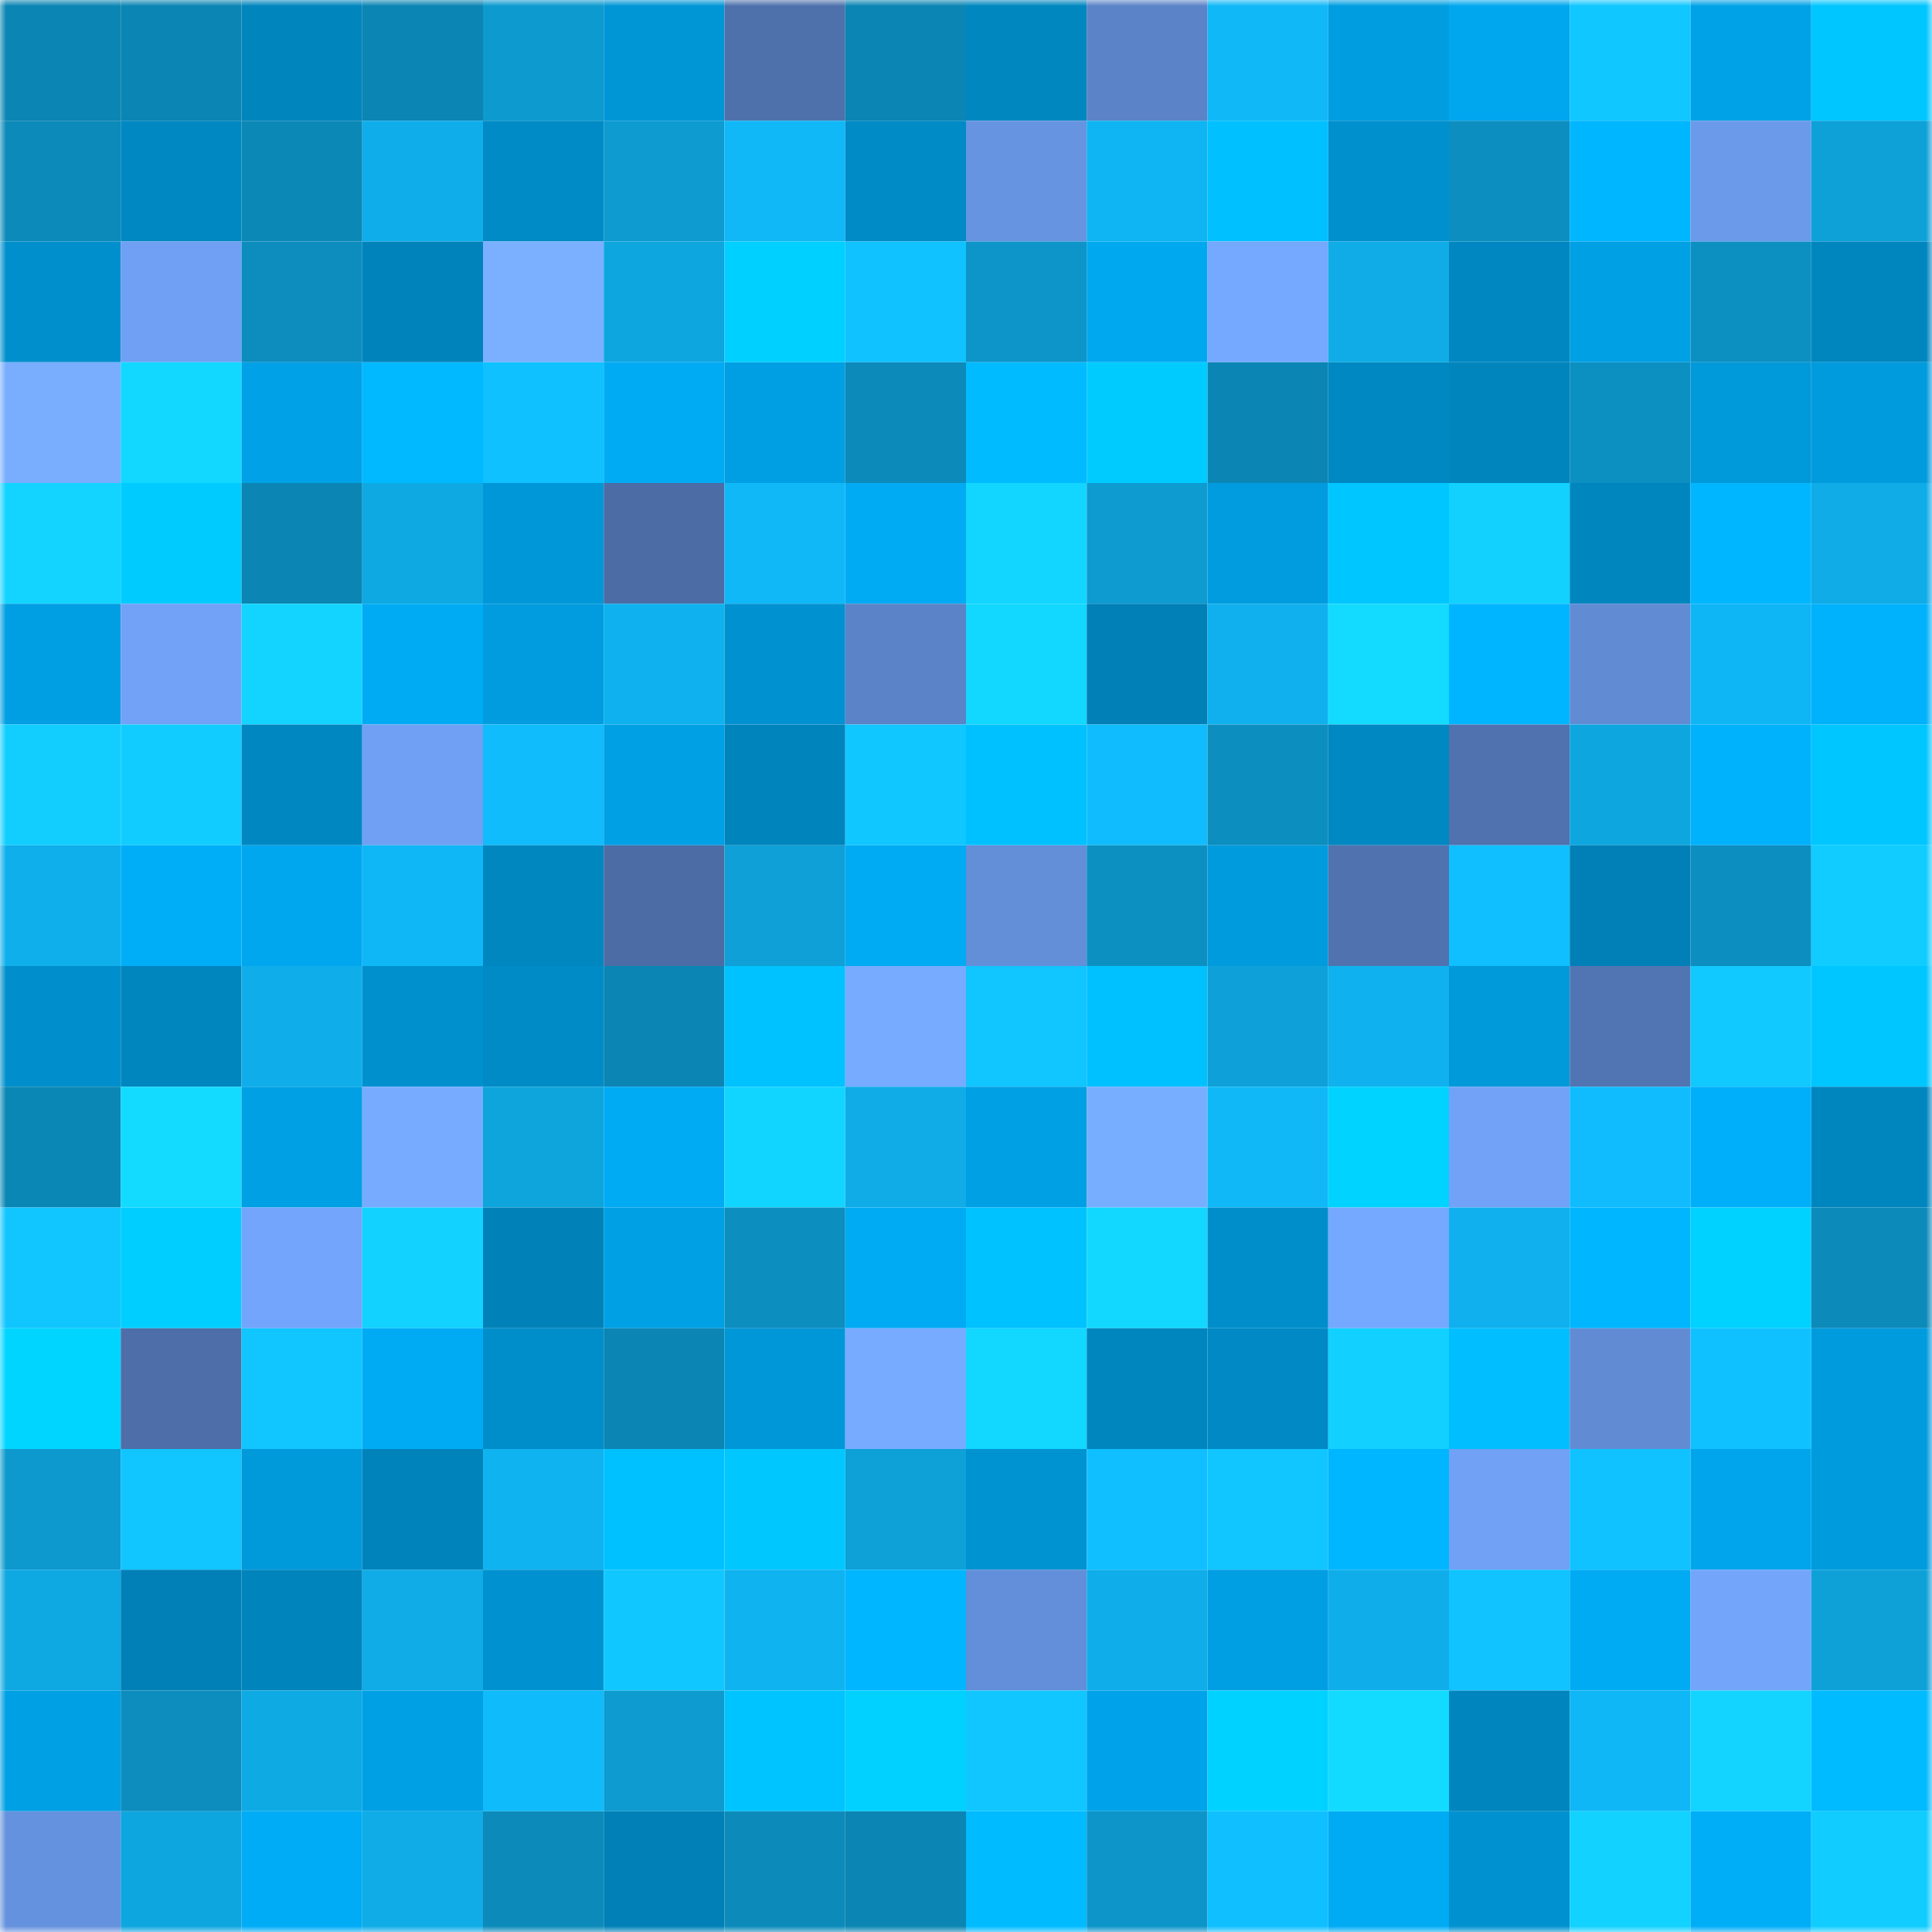 <svg viewBox="0 0 160 160" fill="none" role="img" xmlns="http://www.w3.org/2000/svg" width="240" height="240" name="ens%2Casadi72.eth"><mask id="297125704" mask-type="alpha" maskUnits="userSpaceOnUse" x="0" y="0" width="160" height="160"><rect width="160" height="160" fill="#FFFFFF"></rect></mask><g mask="url(#297125704)"><rect x="0" y="0" width="10" height="10" fill="#0b85b3"></rect><rect x="10" y="0" width="10" height="10" fill="#0b85b3"></rect><rect x="20" y="0" width="10" height="10" fill="#0085bd"></rect><rect x="30" y="0" width="10" height="10" fill="#0b85b3"></rect><rect x="40" y="0" width="10" height="10" fill="#0d9acf"></rect><rect x="50" y="0" width="10" height="10" fill="#0096d6"></rect><rect x="60" y="0" width="10" height="10" fill="#4e71ac"></rect><rect x="70" y="0" width="10" height="10" fill="#0b85b3"></rect><rect x="80" y="0" width="10" height="10" fill="#0087c0"></rect><rect x="90" y="0" width="10" height="10" fill="#5b83c7"></rect><rect x="100" y="0" width="10" height="10" fill="#10b8f7"></rect><rect x="110" y="0" width="10" height="10" fill="#009ee1"></rect><rect x="120" y="0" width="10" height="10" fill="#00a7ee"></rect><rect x="130" y="0" width="10" height="10" fill="#11c7ff"></rect><rect x="140" y="0" width="10" height="10" fill="#00a2e7"></rect><rect x="150" y="0" width="10" height="10" fill="#00c6ff"></rect><rect x="0" y="10" width="10" height="10" fill="#0c8ab9"></rect><rect x="10" y="10" width="10" height="10" fill="#0088c2"></rect><rect x="20" y="10" width="10" height="10" fill="#0c88b7"></rect><rect x="30" y="10" width="10" height="10" fill="#0faeeb"></rect><rect x="40" y="10" width="10" height="10" fill="#008bc6"></rect><rect x="50" y="10" width="10" height="10" fill="#0d9bd0"></rect><rect x="60" y="10" width="10" height="10" fill="#10b8f8"></rect><rect x="70" y="10" width="10" height="10" fill="#008bc6"></rect><rect x="80" y="10" width="10" height="10" fill="#6694e0"></rect><rect x="90" y="10" width="10" height="10" fill="#0fb4f2"></rect><rect x="100" y="10" width="10" height="10" fill="#00c0ff"></rect><rect x="110" y="10" width="10" height="10" fill="#0090ce"></rect><rect x="120" y="10" width="10" height="10" fill="#0c8fc0"></rect><rect x="130" y="10" width="10" height="10" fill="#00b6ff"></rect><rect x="140" y="10" width="10" height="10" fill="#6b9aeb"></rect><rect x="150" y="10" width="10" height="10" fill="#0ea1d8"></rect><rect x="0" y="20" width="10" height="10" fill="#008fcd"></rect><rect x="10" y="20" width="10" height="10" fill="#6fa0f3"></rect><rect x="20" y="20" width="10" height="10" fill="#0c8dbe"></rect><rect x="30" y="20" width="10" height="10" fill="#0083bb"></rect><rect x="40" y="20" width="10" height="10" fill="#7ab0ff"></rect><rect x="50" y="20" width="10" height="10" fill="#0ea6df"></rect><rect x="60" y="20" width="10" height="10" fill="#00d0ff"></rect><rect x="70" y="20" width="10" height="10" fill="#10c2ff"></rect><rect x="80" y="20" width="10" height="10" fill="#0d95c9"></rect><rect x="90" y="20" width="10" height="10" fill="#00a8f0"></rect><rect x="100" y="20" width="10" height="10" fill="#75a8ff"></rect><rect x="110" y="20" width="10" height="10" fill="#0face7"></rect><rect x="120" y="20" width="10" height="10" fill="#0087c1"></rect><rect x="130" y="20" width="10" height="10" fill="#00a0e5"></rect><rect x="140" y="20" width="10" height="10" fill="#0c90c1"></rect><rect x="150" y="20" width="10" height="10" fill="#0086bf"></rect><rect x="0" y="30" width="10" height="10" fill="#79aeff"></rect><rect x="10" y="30" width="10" height="10" fill="#12d8ff"></rect><rect x="20" y="30" width="10" height="10" fill="#00a1e6"></rect><rect x="30" y="30" width="10" height="10" fill="#00b9ff"></rect><rect x="40" y="30" width="10" height="10" fill="#10c1ff"></rect><rect x="50" y="30" width="10" height="10" fill="#00abf4"></rect><rect x="60" y="30" width="10" height="10" fill="#009fe3"></rect><rect x="70" y="30" width="10" height="10" fill="#0c8aba"></rect><rect x="80" y="30" width="10" height="10" fill="#00bbff"></rect><rect x="90" y="30" width="10" height="10" fill="#00cbff"></rect><rect x="100" y="30" width="10" height="10" fill="#0b86b4"></rect><rect x="110" y="30" width="10" height="10" fill="#0088c2"></rect><rect x="120" y="30" width="10" height="10" fill="#0085bd"></rect><rect x="130" y="30" width="10" height="10" fill="#0c90c1"></rect><rect x="140" y="30" width="10" height="10" fill="#0099da"></rect><rect x="150" y="30" width="10" height="10" fill="#009bdd"></rect><rect x="0" y="40" width="10" height="10" fill="#12d4ff"></rect><rect x="10" y="40" width="10" height="10" fill="#00cbff"></rect><rect x="20" y="40" width="10" height="10" fill="#0b85b3"></rect><rect x="30" y="40" width="10" height="10" fill="#0ea9e3"></rect><rect x="40" y="40" width="10" height="10" fill="#0097d8"></rect><rect x="50" y="40" width="10" height="10" fill="#4b6ca4"></rect><rect x="60" y="40" width="10" height="10" fill="#10b8f8"></rect><rect x="70" y="40" width="10" height="10" fill="#00abf4"></rect><rect x="80" y="40" width="10" height="10" fill="#12d6ff"></rect><rect x="90" y="40" width="10" height="10" fill="#0d9bd0"></rect><rect x="100" y="40" width="10" height="10" fill="#009cdf"></rect><rect x="110" y="40" width="10" height="10" fill="#00c6ff"></rect><rect x="120" y="40" width="10" height="10" fill="#12d1ff"></rect><rect x="130" y="40" width="10" height="10" fill="#0086bf"></rect><rect x="140" y="40" width="10" height="10" fill="#00b7ff"></rect><rect x="150" y="40" width="10" height="10" fill="#0face7"></rect><rect x="0" y="50" width="10" height="10" fill="#009ee2"></rect><rect x="10" y="50" width="10" height="10" fill="#71a2f7"></rect><rect x="20" y="50" width="10" height="10" fill="#12d4ff"></rect><rect x="30" y="50" width="10" height="10" fill="#00abf4"></rect><rect x="40" y="50" width="10" height="10" fill="#009cdf"></rect><rect x="50" y="50" width="10" height="10" fill="#0fb1ee"></rect><rect x="60" y="50" width="10" height="10" fill="#0092d0"></rect><rect x="70" y="50" width="10" height="10" fill="#5b83c7"></rect><rect x="80" y="50" width="10" height="10" fill="#12d8ff"></rect><rect x="90" y="50" width="10" height="10" fill="#0080b7"></rect><rect x="100" y="50" width="10" height="10" fill="#0fb0ed"></rect><rect x="110" y="50" width="10" height="10" fill="#13dbff"></rect><rect x="120" y="50" width="10" height="10" fill="#00b5ff"></rect><rect x="130" y="50" width="10" height="10" fill="#618cd4"></rect><rect x="140" y="50" width="10" height="10" fill="#0fb6f5"></rect><rect x="150" y="50" width="10" height="10" fill="#00b1fc"></rect><rect x="0" y="60" width="10" height="10" fill="#11ceff"></rect><rect x="10" y="60" width="10" height="10" fill="#11cdff"></rect><rect x="20" y="60" width="10" height="10" fill="#0087c1"></rect><rect x="30" y="60" width="10" height="10" fill="#6fa0f3"></rect><rect x="40" y="60" width="10" height="10" fill="#10bcfc"></rect><rect x="50" y="60" width="10" height="10" fill="#00a0e5"></rect><rect x="60" y="60" width="10" height="10" fill="#0084bc"></rect><rect x="70" y="60" width="10" height="10" fill="#11c7ff"></rect><rect x="80" y="60" width="10" height="10" fill="#00c1ff"></rect><rect x="90" y="60" width="10" height="10" fill="#10bcfd"></rect><rect x="100" y="60" width="10" height="10" fill="#0c8ebf"></rect><rect x="110" y="60" width="10" height="10" fill="#0088c2"></rect><rect x="120" y="60" width="10" height="10" fill="#5072ae"></rect><rect x="130" y="60" width="10" height="10" fill="#0ea6df"></rect><rect x="140" y="60" width="10" height="10" fill="#00b1fc"></rect><rect x="150" y="60" width="10" height="10" fill="#00c6ff"></rect><rect x="0" y="70" width="10" height="10" fill="#0fafec"></rect><rect x="10" y="70" width="10" height="10" fill="#00aef8"></rect><rect x="20" y="70" width="10" height="10" fill="#00a7ef"></rect><rect x="30" y="70" width="10" height="10" fill="#0fb7f6"></rect><rect x="40" y="70" width="10" height="10" fill="#0087c0"></rect><rect x="50" y="70" width="10" height="10" fill="#4b6ca4"></rect><rect x="60" y="70" width="10" height="10" fill="#0ea0d7"></rect><rect x="70" y="70" width="10" height="10" fill="#00abf4"></rect><rect x="80" y="70" width="10" height="10" fill="#638ed8"></rect><rect x="90" y="70" width="10" height="10" fill="#0c90c1"></rect><rect x="100" y="70" width="10" height="10" fill="#009bdd"></rect><rect x="110" y="70" width="10" height="10" fill="#5073af"></rect><rect x="120" y="70" width="10" height="10" fill="#10bfff"></rect><rect x="130" y="70" width="10" height="10" fill="#0080b7"></rect><rect x="140" y="70" width="10" height="10" fill="#0c8ec0"></rect><rect x="150" y="70" width="10" height="10" fill="#11cdff"></rect><rect x="0" y="80" width="10" height="10" fill="#008fcc"></rect><rect x="10" y="80" width="10" height="10" fill="#0086bf"></rect><rect x="20" y="80" width="10" height="10" fill="#0faeea"></rect><rect x="30" y="80" width="10" height="10" fill="#0090ce"></rect><rect x="40" y="80" width="10" height="10" fill="#008bc6"></rect><rect x="50" y="80" width="10" height="10" fill="#0b85b3"></rect><rect x="60" y="80" width="10" height="10" fill="#00c2ff"></rect><rect x="70" y="80" width="10" height="10" fill="#77abff"></rect><rect x="80" y="80" width="10" height="10" fill="#11c5ff"></rect><rect x="90" y="80" width="10" height="10" fill="#00c1ff"></rect><rect x="100" y="80" width="10" height="10" fill="#0ea1d9"></rect><rect x="110" y="80" width="10" height="10" fill="#0fb1ee"></rect><rect x="120" y="80" width="10" height="10" fill="#0099da"></rect><rect x="130" y="80" width="10" height="10" fill="#5175b2"></rect><rect x="140" y="80" width="10" height="10" fill="#11c8ff"></rect><rect x="150" y="80" width="10" height="10" fill="#00c6ff"></rect><rect x="0" y="90" width="10" height="10" fill="#0b87b5"></rect><rect x="10" y="90" width="10" height="10" fill="#13dbff"></rect><rect x="20" y="90" width="10" height="10" fill="#00a0e4"></rect><rect x="30" y="90" width="10" height="10" fill="#77abff"></rect><rect x="40" y="90" width="10" height="10" fill="#0ea5dd"></rect><rect x="50" y="90" width="10" height="10" fill="#00abf4"></rect><rect x="60" y="90" width="10" height="10" fill="#12d5ff"></rect><rect x="70" y="90" width="10" height="10" fill="#0face7"></rect><rect x="80" y="90" width="10" height="10" fill="#00a0e4"></rect><rect x="90" y="90" width="10" height="10" fill="#78aeff"></rect><rect x="100" y="90" width="10" height="10" fill="#10b8f8"></rect><rect x="110" y="90" width="10" height="10" fill="#00d3ff"></rect><rect x="120" y="90" width="10" height="10" fill="#71a2f7"></rect><rect x="130" y="90" width="10" height="10" fill="#10bcfd"></rect><rect x="140" y="90" width="10" height="10" fill="#00affa"></rect><rect x="150" y="90" width="10" height="10" fill="#0086bf"></rect><rect x="0" y="100" width="10" height="10" fill="#11c5ff"></rect><rect x="10" y="100" width="10" height="10" fill="#00ceff"></rect><rect x="20" y="100" width="10" height="10" fill="#72a5fb"></rect><rect x="30" y="100" width="10" height="10" fill="#12d2ff"></rect><rect x="40" y="100" width="10" height="10" fill="#0082b9"></rect><rect x="50" y="100" width="10" height="10" fill="#00a0e5"></rect><rect x="60" y="100" width="10" height="10" fill="#0c8ebf"></rect><rect x="70" y="100" width="10" height="10" fill="#00abf4"></rect><rect x="80" y="100" width="10" height="10" fill="#00c2ff"></rect><rect x="90" y="100" width="10" height="10" fill="#12d8ff"></rect><rect x="100" y="100" width="10" height="10" fill="#008ecb"></rect><rect x="110" y="100" width="10" height="10" fill="#75a9ff"></rect><rect x="120" y="100" width="10" height="10" fill="#0fb0ed"></rect><rect x="130" y="100" width="10" height="10" fill="#00b6ff"></rect><rect x="140" y="100" width="10" height="10" fill="#00d2ff"></rect><rect x="150" y="100" width="10" height="10" fill="#0c8aba"></rect><rect x="0" y="110" width="10" height="10" fill="#00d5ff"></rect><rect x="10" y="110" width="10" height="10" fill="#4d6ea8"></rect><rect x="20" y="110" width="10" height="10" fill="#11c5ff"></rect><rect x="30" y="110" width="10" height="10" fill="#00abf4"></rect><rect x="40" y="110" width="10" height="10" fill="#008ecb"></rect><rect x="50" y="110" width="10" height="10" fill="#0b85b3"></rect><rect x="60" y="110" width="10" height="10" fill="#0097d8"></rect><rect x="70" y="110" width="10" height="10" fill="#77abff"></rect><rect x="80" y="110" width="10" height="10" fill="#12d7ff"></rect><rect x="90" y="110" width="10" height="10" fill="#0086bf"></rect><rect x="100" y="110" width="10" height="10" fill="#0089c4"></rect><rect x="110" y="110" width="10" height="10" fill="#12d0ff"></rect><rect x="120" y="110" width="10" height="10" fill="#00beff"></rect><rect x="130" y="110" width="10" height="10" fill="#618cd4"></rect><rect x="140" y="110" width="10" height="10" fill="#10c1ff"></rect><rect x="150" y="110" width="10" height="10" fill="#009bdd"></rect><rect x="0" y="120" width="10" height="10" fill="#0d99ce"></rect><rect x="10" y="120" width="10" height="10" fill="#11c5ff"></rect><rect x="20" y="120" width="10" height="10" fill="#0099da"></rect><rect x="30" y="120" width="10" height="10" fill="#0083bb"></rect><rect x="40" y="120" width="10" height="10" fill="#0fb3f0"></rect><rect x="50" y="120" width="10" height="10" fill="#00c1ff"></rect><rect x="60" y="120" width="10" height="10" fill="#00c8ff"></rect><rect x="70" y="120" width="10" height="10" fill="#0ea1d8"></rect><rect x="80" y="120" width="10" height="10" fill="#0093d2"></rect><rect x="90" y="120" width="10" height="10" fill="#10bfff"></rect><rect x="100" y="120" width="10" height="10" fill="#11c5ff"></rect><rect x="110" y="120" width="10" height="10" fill="#00b6ff"></rect><rect x="120" y="120" width="10" height="10" fill="#70a1f5"></rect><rect x="130" y="120" width="10" height="10" fill="#10c2ff"></rect><rect x="140" y="120" width="10" height="10" fill="#00a5eb"></rect><rect x="150" y="120" width="10" height="10" fill="#009bdd"></rect><rect x="0" y="130" width="10" height="10" fill="#0ea8e2"></rect><rect x="10" y="130" width="10" height="10" fill="#0080b7"></rect><rect x="20" y="130" width="10" height="10" fill="#0084bc"></rect><rect x="30" y="130" width="10" height="10" fill="#0face7"></rect><rect x="40" y="130" width="10" height="10" fill="#0092d0"></rect><rect x="50" y="130" width="10" height="10" fill="#11c7ff"></rect><rect x="60" y="130" width="10" height="10" fill="#0fb3f0"></rect><rect x="70" y="130" width="10" height="10" fill="#00b6ff"></rect><rect x="80" y="130" width="10" height="10" fill="#638ed9"></rect><rect x="90" y="130" width="10" height="10" fill="#0faeeb"></rect><rect x="100" y="130" width="10" height="10" fill="#009ee2"></rect><rect x="110" y="130" width="10" height="10" fill="#0faeeb"></rect><rect x="120" y="130" width="10" height="10" fill="#11c3ff"></rect><rect x="130" y="130" width="10" height="10" fill="#00abf4"></rect><rect x="140" y="130" width="10" height="10" fill="#73a5fb"></rect><rect x="150" y="130" width="10" height="10" fill="#0ea1d8"></rect><rect x="0" y="140" width="10" height="10" fill="#00a0e4"></rect><rect x="10" y="140" width="10" height="10" fill="#0c8dbe"></rect><rect x="20" y="140" width="10" height="10" fill="#0eaae4"></rect><rect x="30" y="140" width="10" height="10" fill="#00a0e5"></rect><rect x="40" y="140" width="10" height="10" fill="#10bbfb"></rect><rect x="50" y="140" width="10" height="10" fill="#0d9bd0"></rect><rect x="60" y="140" width="10" height="10" fill="#00c4ff"></rect><rect x="70" y="140" width="10" height="10" fill="#00d1ff"></rect><rect x="80" y="140" width="10" height="10" fill="#11c6ff"></rect><rect x="90" y="140" width="10" height="10" fill="#00a3e9"></rect><rect x="100" y="140" width="10" height="10" fill="#00d2ff"></rect><rect x="110" y="140" width="10" height="10" fill="#13dbff"></rect><rect x="120" y="140" width="10" height="10" fill="#0085be"></rect><rect x="130" y="140" width="10" height="10" fill="#0fb7f6"></rect><rect x="140" y="140" width="10" height="10" fill="#12d4ff"></rect><rect x="150" y="140" width="10" height="10" fill="#00bbff"></rect><rect x="0" y="150" width="10" height="10" fill="#6592de"></rect><rect x="10" y="150" width="10" height="10" fill="#0ea6df"></rect><rect x="20" y="150" width="10" height="10" fill="#00acf6"></rect><rect x="30" y="150" width="10" height="10" fill="#0face7"></rect><rect x="40" y="150" width="10" height="10" fill="#0c8bba"></rect><rect x="50" y="150" width="10" height="10" fill="#0080b7"></rect><rect x="60" y="150" width="10" height="10" fill="#0c8bbb"></rect><rect x="70" y="150" width="10" height="10" fill="#0b85b3"></rect><rect x="80" y="150" width="10" height="10" fill="#00bbff"></rect><rect x="90" y="150" width="10" height="10" fill="#0d95c9"></rect><rect x="100" y="150" width="10" height="10" fill="#10bfff"></rect><rect x="110" y="150" width="10" height="10" fill="#00abf4"></rect><rect x="120" y="150" width="10" height="10" fill="#0092d0"></rect><rect x="130" y="150" width="10" height="10" fill="#12d2ff"></rect><rect x="140" y="150" width="10" height="10" fill="#00adf7"></rect><rect x="150" y="150" width="10" height="10" fill="#11cdff"></rect></g></svg>